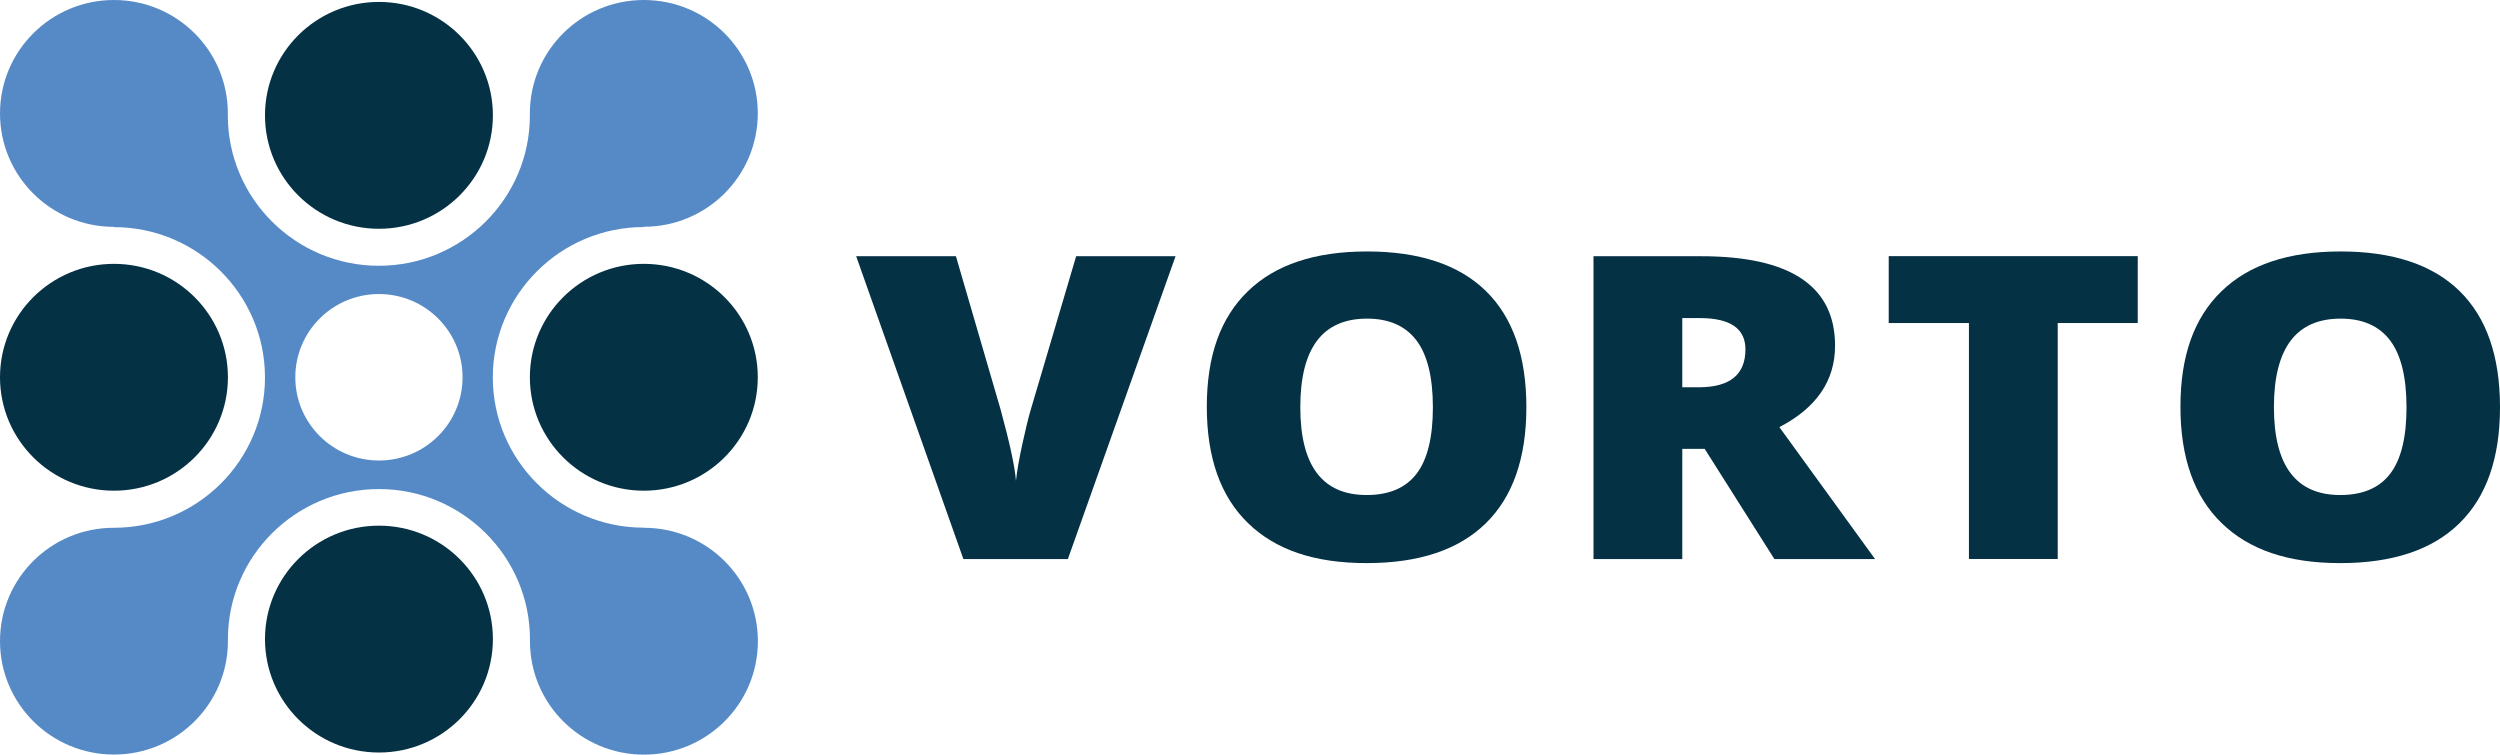 <svg width="275" height="83" viewBox="0 0 275 83" fill="none" xmlns="http://www.w3.org/2000/svg">
<g clip-path="url(#clip0_187_2)">
<path d="M41.684 25.166C48.607 25.166 54.219 19.58 54.219 12.689C54.219 5.798 48.607 0.212 41.684 0.212C34.76 0.212 29.148 5.798 29.148 12.689C29.148 19.58 34.76 25.166 41.684 25.166Z" fill="#053145"/>
<path d="M41.684 82.778C48.607 82.778 54.219 77.192 54.219 70.301C54.219 63.41 48.607 57.823 41.684 57.823C34.76 57.823 29.148 63.41 29.148 70.301C29.148 77.192 34.76 82.778 41.684 82.778Z" fill="#053145"/>
<path d="M12.536 53.977C19.459 53.977 25.071 48.391 25.071 41.5C25.071 34.609 19.459 29.023 12.536 29.023C5.612 29.023 0 34.609 0 41.5C0 48.391 5.612 53.977 12.536 53.977Z" fill="#053145"/>
<path d="M70.822 53.977C77.745 53.977 83.357 48.391 83.357 41.5C83.357 34.609 77.745 29.023 70.822 29.023C63.898 29.023 58.286 34.609 58.286 41.5C58.286 48.391 63.898 53.977 70.822 53.977Z" fill="#053145"/>
<path d="M70.822 58.045C70.822 58.045 70.801 58.045 70.791 58.045C61.643 58.025 54.209 50.616 54.209 41.51C54.209 32.404 61.663 24.975 70.822 24.975L70.791 24.944C70.791 24.944 70.811 24.944 70.822 24.944C77.749 24.944 83.357 19.362 83.357 12.467C83.357 5.572 77.749 0 70.822 0C63.895 0 58.286 5.582 58.286 12.477C58.286 12.558 58.286 12.639 58.286 12.709C58.286 21.825 50.832 29.235 41.673 29.235C32.515 29.235 25.061 21.815 25.061 12.699C25.061 12.629 25.061 12.548 25.061 12.467C25.071 5.582 19.452 0 12.536 0C5.619 0 0 5.582 0 12.477C0 19.372 5.609 24.954 12.536 24.954C12.536 24.954 12.556 24.954 12.566 24.954L12.536 24.985C21.694 24.985 29.148 32.404 29.148 41.52C29.148 50.636 21.714 58.035 12.566 58.056C12.556 58.056 12.546 58.056 12.536 58.056C5.609 58.045 0 63.628 0 70.523C0 77.418 5.609 83 12.536 83C19.462 83 25.071 77.418 25.071 70.523C25.071 70.452 25.071 70.381 25.071 70.321C25.071 61.205 32.525 53.796 41.684 53.796C50.842 53.796 58.296 61.215 58.296 70.331C58.296 70.391 58.296 70.462 58.296 70.533C58.296 77.428 63.905 83.01 70.832 83.01C77.759 83.01 83.367 77.428 83.367 70.533C83.367 63.638 77.759 58.056 70.832 58.056L70.822 58.045ZM41.684 50.656C36.602 50.656 32.485 46.557 32.485 41.5C32.485 36.443 36.602 32.344 41.684 32.344C46.765 32.344 50.882 36.443 50.882 41.5C50.882 46.557 46.765 50.656 41.684 50.656Z" fill="#568AC7"/>
<path d="M118.387 28.185H129.31L117.465 61.498H105.974L94.178 28.185H105.152L110.071 45.063C111.095 48.819 111.653 51.423 111.755 52.897C111.866 51.837 112.099 50.505 112.444 48.91C112.789 47.315 113.093 46.063 113.357 45.154L118.377 28.185H118.387Z" fill="#053145"/>
<path d="M167.901 44.791C167.901 50.394 166.41 54.654 163.428 57.571C160.446 60.488 156.075 61.942 150.325 61.942C144.574 61.942 140.304 60.478 137.282 57.541C134.26 54.613 132.749 50.343 132.749 44.74C132.749 39.138 134.25 34.959 137.262 32.041C140.274 29.114 144.645 27.66 150.375 27.66C156.106 27.66 160.487 29.114 163.448 32.011C166.41 34.908 167.901 39.168 167.901 44.791ZM143.033 44.791C143.033 51.231 145.467 54.452 150.325 54.452C152.799 54.452 154.625 53.674 155.822 52.11C157.018 50.545 157.617 48.112 157.617 44.801C157.617 41.49 157.008 39.017 155.801 37.432C154.594 35.847 152.779 35.049 150.375 35.049C145.477 35.049 143.033 38.3 143.033 44.801V44.791Z" fill="#053145"/>
<path d="M185.051 49.374V61.498H175.284V28.185H187.12C196.937 28.185 201.856 31.466 201.856 38.027C201.856 41.884 199.807 44.872 195.73 46.981L206.258 61.498H195.183L187.515 49.374H185.041H185.051ZM185.051 42.6H186.876C190.284 42.6 191.998 41.207 191.998 38.431C191.998 36.14 190.325 34.989 186.978 34.989H185.051V42.6Z" fill="#053145"/>
<path d="M226.349 61.488H216.582V35.534H207.759V28.175H235.152V35.534H226.349V61.488Z" fill="#053145"/>
<path d="M275 44.791C275 50.394 273.509 54.654 270.527 57.571C267.546 60.488 263.174 61.942 257.424 61.942C251.673 61.942 247.404 60.478 244.381 57.541C241.359 54.613 239.848 50.343 239.848 44.74C239.848 39.138 241.349 34.959 244.361 32.041C247.373 29.114 251.744 27.66 257.475 27.66C263.205 27.66 267.586 29.114 270.548 32.011C273.509 34.908 275 39.168 275 44.791ZM250.132 44.791C250.132 51.231 252.566 54.452 257.424 54.452C259.899 54.452 261.724 53.674 262.921 52.11C264.118 50.545 264.716 48.112 264.716 44.801C264.716 41.49 264.108 39.017 262.901 37.432C261.694 35.847 259.878 35.049 257.475 35.049C252.576 35.049 250.132 38.3 250.132 44.801V44.791Z" fill="#053145"/>
</g>
<defs>
<clipPath id="clip0_187_2">
<rect width="275" height="83" fill="white"/>
</clipPath>
</defs>
</svg>
